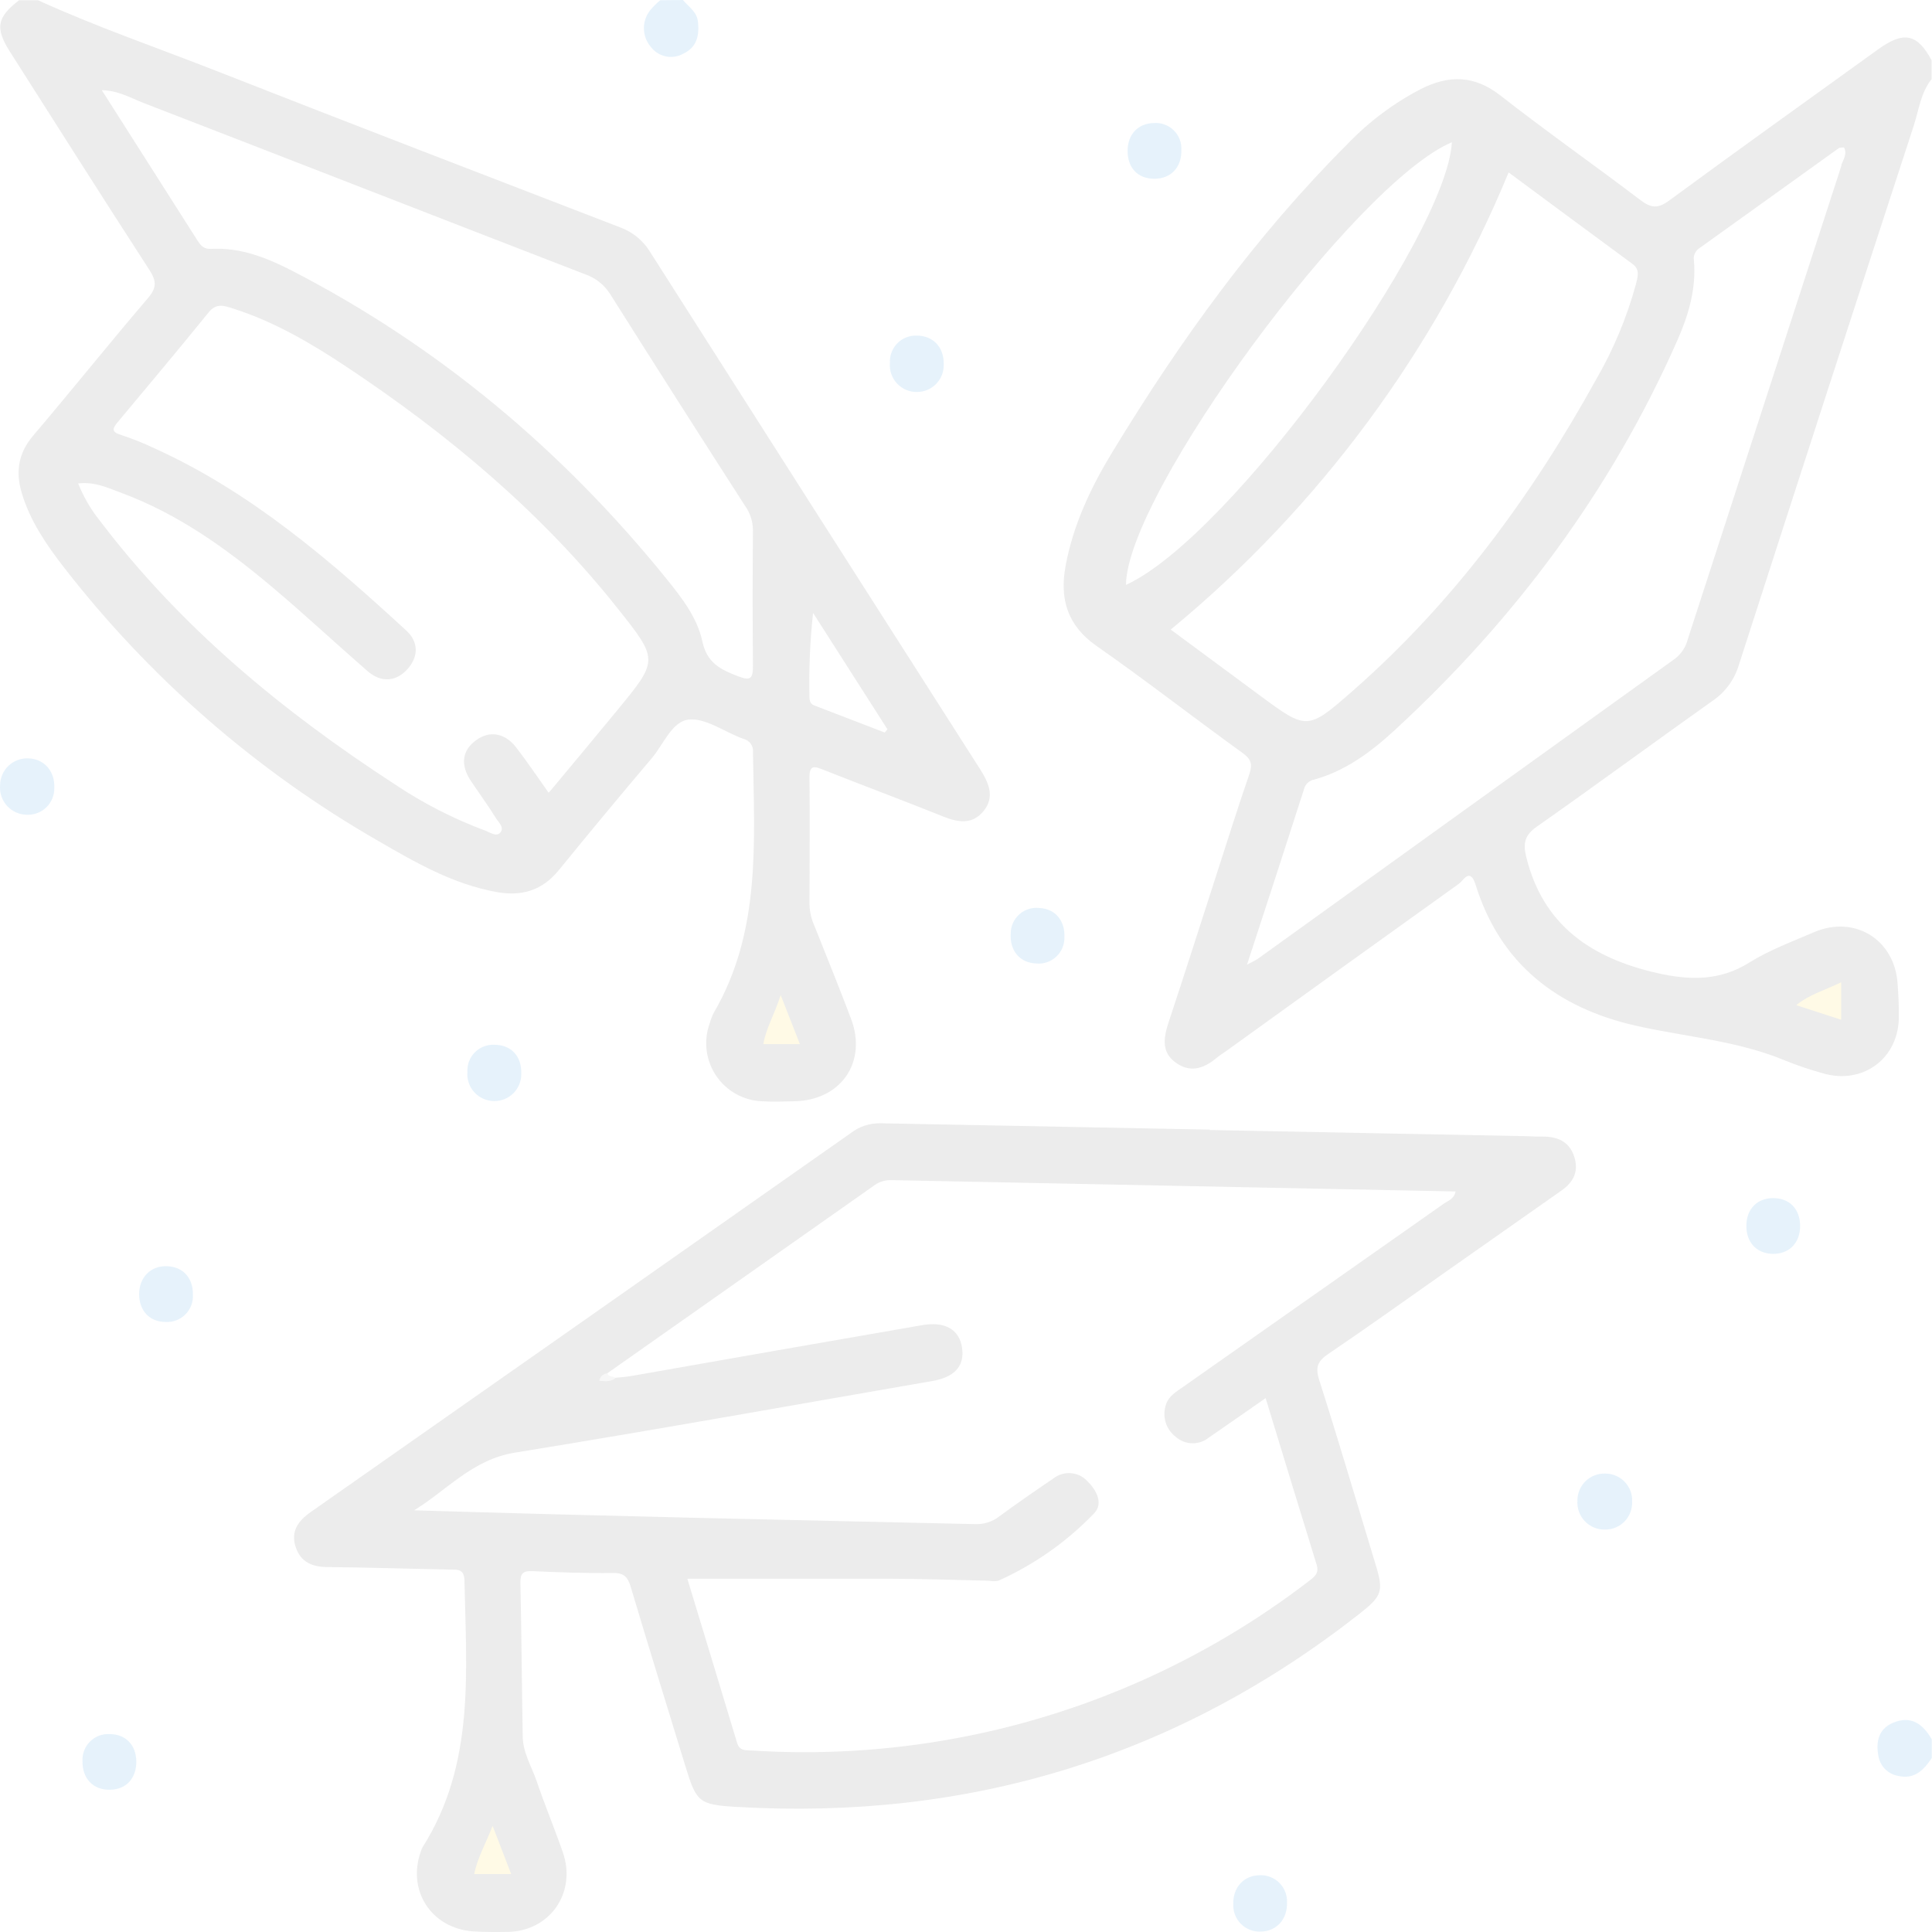 <svg width="426" height="426" viewBox="0 0 426 426" fill="none" xmlns="http://www.w3.org/2000/svg">
<g opacity="0.1">
<path d="M150.577 0C151.867 1.524 153.724 2.625 153.913 4.905C154.213 7.908 153.613 10.466 150.632 11.857C149.464 12.503 148.101 12.707 146.794 12.431C145.488 12.155 144.324 11.418 143.515 10.355C142.553 9.238 142.011 7.821 141.98 6.348C141.95 4.874 142.434 3.436 143.349 2.28C144.02 1.472 144.764 0.727 145.573 0.056L150.577 0Z" fill="#007EDA"/>
<path d="M425.945 387.64C424.188 390.321 422.075 392.423 418.517 391.577C417.419 391.382 416.409 390.848 415.629 390.05C414.85 389.252 414.339 388.231 414.169 387.128C413.601 383.97 414.235 381.2 417.438 379.854C421.408 378.186 424.021 380.166 425.945 383.514V387.64Z" fill="#007EDA"/>
<path d="M277.802 413.478C278.593 413.448 279.381 413.582 280.118 413.87C280.855 414.158 281.525 414.595 282.086 415.153C282.647 415.711 283.087 416.378 283.38 417.114C283.672 417.849 283.81 418.637 283.785 419.428C283.907 423.199 281.483 425.879 277.913 425.912C277.123 425.939 276.335 425.803 275.599 425.512C274.862 425.222 274.193 424.785 273.633 424.226C273.072 423.667 272.632 423 272.339 422.265C272.047 421.529 271.908 420.742 271.931 419.951C271.809 416.18 274.233 413.511 277.802 413.478Z" fill="#007EDA"/>
<path d="M208.09 80.315C208.118 81.107 207.987 81.896 207.705 82.635C207.422 83.375 206.994 84.05 206.445 84.621C205.896 85.192 205.238 85.646 204.51 85.957C203.782 86.269 202.999 86.43 202.208 86.433C201.381 86.448 200.561 86.29 199.8 85.968C199.038 85.645 198.353 85.167 197.789 84.563C197.225 83.959 196.794 83.242 196.525 82.461C196.255 81.679 196.153 80.85 196.225 80.026C196.18 79.236 196.3 78.445 196.577 77.704C196.854 76.962 197.282 76.286 197.834 75.719C198.386 75.152 199.05 74.707 199.784 74.41C200.518 74.114 201.305 73.973 202.096 73.998C205.733 73.987 208.157 76.534 208.09 80.315Z" fill="#007EDA"/>
<path d="M114.937 236.719C114.958 237.511 114.819 238.298 114.53 239.035C114.24 239.772 113.806 240.443 113.252 241.009C112.698 241.574 112.036 242.022 111.305 242.327C110.574 242.631 109.79 242.786 108.998 242.781C108.173 242.784 107.355 242.615 106.599 242.285C105.842 241.954 105.162 241.469 104.603 240.861C104.045 240.253 103.619 239.535 103.353 238.753C103.087 237.971 102.988 237.142 103.06 236.319C103.021 235.528 103.147 234.737 103.431 233.998C103.715 233.259 104.151 232.588 104.711 232.027C105.27 231.466 105.94 231.029 106.679 230.744C107.417 230.458 108.208 230.33 108.998 230.368C112.713 230.368 115.048 232.893 114.937 236.719Z" fill="#007EDA"/>
<path d="M5.893 179.65C5.066 179.638 4.251 179.456 3.499 179.113C2.747 178.771 2.074 178.276 1.522 177.661C0.97 177.045 0.552 176.322 0.294 175.537C0.036 174.752 -0.057 173.922 0.021 173.099C0.031 172.308 0.198 171.528 0.513 170.802C0.827 170.077 1.283 169.421 1.853 168.874C2.423 168.326 3.097 167.898 3.834 167.613C4.572 167.328 5.358 167.193 6.148 167.215C9.718 167.282 12.142 170.018 11.975 173.766C11.987 174.559 11.836 175.346 11.532 176.078C11.227 176.811 10.776 177.473 10.207 178.024C9.637 178.576 8.96 179.004 8.218 179.284C7.476 179.563 6.684 179.688 5.893 179.65Z" fill="#007EDA"/>
<path d="M359.88 331.127C359.91 331.926 359.778 332.723 359.491 333.47C359.205 334.217 358.77 334.898 358.213 335.472C357.655 336.045 356.988 336.5 356.25 336.809C355.512 337.117 354.719 337.273 353.92 337.267C353.085 337.288 352.256 337.133 351.485 336.814C350.714 336.495 350.019 336.017 349.443 335.413C348.868 334.808 348.426 334.089 348.145 333.303C347.865 332.517 347.752 331.681 347.815 330.849C347.814 330.048 347.975 329.256 348.289 328.52C348.603 327.783 349.062 327.118 349.64 326.564C350.218 326.01 350.902 325.579 351.651 325.296C352.4 325.014 353.198 324.886 353.997 324.921C354.797 324.923 355.588 325.087 356.322 325.404C357.056 325.72 357.718 326.183 358.268 326.763C358.818 327.344 359.245 328.03 359.522 328.78C359.799 329.53 359.921 330.328 359.88 331.127Z" fill="#007EDA"/>
<path d="M254.439 27.128C255.236 27.07 256.036 27.182 256.786 27.457C257.536 27.731 258.22 28.162 258.792 28.72C259.363 29.278 259.81 29.951 260.103 30.695C260.395 31.438 260.526 32.236 260.488 33.034C260.599 36.882 258.175 39.451 254.483 39.418C250.791 39.385 248.645 36.96 248.634 33.301C248.623 29.641 250.914 27.194 254.439 27.128Z" fill="#007EDA"/>
<path d="M234.701 206.644C234.722 207.443 234.575 208.238 234.268 208.976C233.962 209.714 233.502 210.379 232.921 210.928C232.339 211.476 231.648 211.895 230.893 212.157C230.138 212.42 229.336 212.519 228.54 212.45C224.893 212.339 222.602 209.636 222.858 205.777C222.867 204.979 223.045 204.193 223.379 203.469C223.713 202.745 224.196 202.1 224.796 201.575C225.396 201.05 226.1 200.658 226.862 200.424C227.624 200.189 228.427 200.118 229.218 200.215C232.688 200.393 234.856 203.007 234.701 206.644Z" fill="#007EDA"/>
<path d="M390.994 264.181C394.541 264.181 396.877 266.55 396.921 270.209C396.977 274.046 394.497 276.571 390.794 276.471C387.28 276.36 385.023 273.902 385.067 270.22C385.112 266.539 387.458 264.181 390.994 264.181Z" fill="#007EDA"/>
<path d="M36.517 291.486C32.992 291.486 30.679 289.017 30.679 285.358C30.679 281.699 33.181 279.04 36.896 279.196C40.398 279.341 42.622 281.843 42.533 285.525C42.574 286.323 42.446 287.121 42.157 287.866C41.868 288.612 41.425 289.288 40.858 289.851C40.29 290.413 39.61 290.85 38.862 291.132C38.114 291.413 37.315 291.534 36.517 291.486Z" fill="#007EDA"/>
<path d="M30.057 388.463C30.057 392.134 27.833 394.569 24.263 394.636C20.56 394.714 18.114 392.167 18.191 388.319C18.149 387.521 18.276 386.723 18.564 385.978C18.851 385.232 19.293 384.556 19.86 383.993C20.426 383.43 21.106 382.994 21.853 382.712C22.601 382.43 23.399 382.309 24.196 382.357C27.744 382.39 30.046 384.793 30.057 388.463Z" fill="#007EDA"/>
<path d="M414.157 10.855C398.756 21.978 383.332 32.967 368.042 44.223C365.574 46.036 364.05 45.902 361.704 44.112C351.451 36.326 340.898 28.93 330.756 20.999C325.041 16.55 319.447 16.55 313.376 19.587C307.34 22.716 301.859 26.815 297.151 31.721C276.857 52.009 260.21 75.099 245.343 99.568C240.583 107.354 236.658 115.64 234.967 124.738C233.622 132.001 235.29 137.907 241.806 142.445C252.704 150.053 263.19 158.239 273.966 166.014C275.934 167.426 276.19 168.539 275.467 170.741C272.932 178.048 270.63 185.434 268.25 192.786C264.714 203.697 261.255 214.63 257.641 225.508C256.529 228.934 256.062 232.115 259.387 234.406C262.712 236.697 265.67 235.451 268.428 233.127C269.062 232.604 269.785 232.17 270.452 231.692C287.503 219.391 304.591 207.108 321.716 194.843C322.628 194.198 324.151 191.162 325.374 195.099C330.79 212.55 343.422 222.238 360.603 226.142C371.612 228.644 383.01 229.412 393.596 233.839C396.29 234.92 399.04 235.852 401.836 236.63C410.833 239.311 418.817 233.294 418.694 223.929C418.694 221.571 418.598 219.216 418.405 216.866C417.783 207.167 408.898 201.684 399.946 205.565C395.142 207.645 390.127 209.48 385.723 212.239C379.162 216.365 372.468 216.154 365.418 214.563C351.062 211.293 340.22 204.164 336.506 188.859C335.816 185.979 336.183 184.144 338.841 182.286C351.874 173.143 364.684 163.7 377.683 154.48C380.416 152.61 382.429 149.864 383.388 146.694C396.176 107.002 409.042 67.332 421.986 27.684C423.098 24.236 423.521 20.443 425.911 17.451V13.291C422.753 7.43 419.795 6.796 414.157 10.855ZM320.137 31.365C318.947 52.342 271.297 118.476 248.278 128.965C248.378 108.889 298.931 40.263 320.137 31.365ZM258.142 138.819C290.87 111.842 316.457 77.223 332.647 38.017C341.543 44.623 350.762 51.419 359.958 58.193C361.726 59.494 361.07 61.162 360.703 62.72C358.695 70.052 355.75 77.096 351.94 83.674C337.718 109.412 320.493 132.847 298.274 152.333C288.266 161.12 288.155 160.998 277.747 153.312L258.142 138.819ZM406.04 36.493C394.764 71.291 383.473 106.093 372.168 140.899C371.744 142.638 370.735 144.178 369.31 145.259C338.633 167.304 307.968 189.364 277.313 211.438C276.553 211.898 275.77 212.317 274.967 212.695C279.415 199.126 283.496 186.557 287.544 173.978C287.672 173.452 287.951 172.975 288.346 172.606C288.741 172.237 289.235 171.99 289.768 171.898C296.762 169.962 302.433 165.702 307.626 160.909C334.081 136.517 355.198 108.199 369.788 75.199C372.257 69.638 374.036 63.765 373.513 57.503C373.413 56.97 373.475 56.419 373.691 55.921C373.907 55.424 374.268 55.002 374.725 54.711C384.978 47.393 395.175 40.019 405.417 32.689C405.706 32.478 406.195 32.566 406.585 32.511C407.396 33.946 406.396 35.214 405.984 36.459L406.04 36.493Z" fill="#3C3C3B"/>
<path d="M405.973 216.588V224.852L396.065 221.637C399.012 219.246 402.281 218.39 405.973 216.588Z" fill="#FFCD00"/>
<path d="M216.13 169.639C191.836 131.63 167.575 93.603 143.348 55.556C141.838 53.073 139.534 51.173 136.81 50.162C107.174 38.739 77.528 27.35 47.96 15.738C34.749 10.555 21.271 5.939 8.383 0.055H4.213C-0.713 3.837 -1.136 6.195 2.267 11.522C12.442 27.517 22.583 43.533 32.892 59.438C34.46 61.874 34.671 63.353 32.636 65.722C24.074 75.732 15.856 86.01 7.327 96.042C3.991 99.957 3.412 104.095 4.825 108.8C6.659 114.872 10.162 120.011 13.976 124.949C32.953 149.454 56.546 170.002 83.422 185.433C91.662 190.205 99.946 194.988 109.554 196.7C115.114 197.679 119.562 196.333 123.221 191.862C129.952 183.587 136.769 175.379 143.671 167.237C146.306 164.134 148.208 158.951 151.989 158.65C155.769 158.35 159.884 161.487 163.92 162.91C164.587 163.067 165.172 163.465 165.562 164.028C165.952 164.591 166.12 165.278 166.033 165.958C166.289 185.545 167.879 205.343 157.382 223.316C157.01 224.06 156.712 224.839 156.492 225.641C155.801 227.534 155.566 229.563 155.807 231.564C156.047 233.564 156.757 235.48 157.877 237.154C158.998 238.829 160.498 240.215 162.255 241.201C164.012 242.186 165.977 242.743 167.99 242.825C170.337 242.97 172.694 242.892 175.052 242.825C185.371 242.692 191.276 234.228 187.651 224.64C185.06 217.789 182.324 211.004 179.6 204.208C178.91 202.697 178.532 201.063 178.488 199.403C178.488 190.116 178.599 180.829 178.488 171.597C178.432 168.605 179.511 168.916 181.602 169.751C190.331 173.221 199.138 176.48 207.856 179.994C211.192 181.351 214.384 181.907 216.897 178.804C219.41 175.701 217.987 172.576 216.13 169.639ZM136.065 156.66C131.305 162.428 126.527 168.186 121.731 173.933L120.974 174.8C118.45 171.252 116.226 167.927 113.802 164.79C111.378 161.653 108.053 161.042 105.117 163.122C101.903 165.346 101.425 168.583 103.805 172.153C105.651 174.911 107.619 177.592 109.365 180.417C109.932 181.351 111.333 182.486 110.255 183.631C109.443 184.51 108.197 183.631 107.174 183.22C100.04 180.574 93.243 177.094 86.925 172.854C62.271 156.815 39.809 138.307 21.927 114.694C19.974 112.24 18.393 109.512 17.235 106.597C20.893 106.164 23.907 107.609 26.876 108.722C39.242 113.315 49.817 120.879 59.803 129.265C67.019 135.327 73.903 141.767 81.009 147.951C84.022 150.587 87.325 150.331 89.827 147.561C92.329 144.792 92.307 141.533 89.594 139.041C72.746 123.559 55.477 108.622 34.382 99.001C31.892 97.802 29.325 96.769 26.698 95.909C24.607 95.275 24.719 94.563 25.908 93.139C32.658 85.064 39.419 76.989 46.058 68.814C47.704 66.801 49.394 67.391 51.24 67.98C60.303 70.838 68.432 75.588 76.26 80.782C98.767 95.719 119.329 112.904 136.209 134.17C145.25 145.526 145.183 145.582 136.065 156.66ZM162.753 149.118C158.894 147.65 155.892 146.182 154.869 141.455C153.757 136.15 150.265 131.723 146.873 127.519C124.01 99.279 96.699 76.355 64.351 59.672C58.791 56.813 52.964 54.522 46.559 54.878C44.768 54.967 44.134 53.955 43.389 52.787L22.45 19.887C26.164 19.976 28.833 21.61 31.613 22.689C64.073 35.236 96.488 47.904 128.948 60.45C131.283 61.234 133.273 62.807 134.574 64.899C144.397 80.471 154.283 95.99 164.232 111.458C165.367 113.026 165.992 114.905 166.022 116.841C165.933 126.814 165.933 136.795 166.022 146.783C166.022 149.619 165.544 150.186 162.753 149.118ZM195.079 161.52L179.511 155.536C178.555 155.169 178.488 154.335 178.477 153.501C178.35 147.369 178.617 141.235 179.277 135.137L195.68 160.808L195.079 161.52Z" fill="#3C3C3B"/>
<path d="M172.139 219.413C173.818 223.717 175.052 226.843 176.375 230.224H168.313C168.88 226.787 170.693 223.884 172.139 219.413Z" fill="#FFCD00"/>
<path d="M347.225 255.427C346.314 252.091 343.989 250.767 340.765 250.623C339.519 250.623 338.274 250.623 337.028 250.534L266.771 249.165V249.076C242.522 248.624 218.272 248.157 194.023 247.675C191.662 247.659 189.365 248.443 187.507 249.9C147.875 277.758 108.213 305.59 68.521 333.396C65.719 335.353 64.073 337.7 65.185 341.082C66.297 344.463 68.866 345.531 72.302 345.531C81.309 345.608 90.317 345.92 99.313 346.087C101.081 346.087 102.36 346.009 102.415 348.578C102.816 368.71 104.751 389.064 93.175 407.305C93.044 407.55 92.936 407.807 92.852 408.072C89.638 416.792 95.076 425.223 104.373 425.868C106.863 426.024 109.365 426.013 111.856 425.979C121.231 425.879 127.213 417.337 124.089 408.395C122.287 403.178 120.141 398.073 118.362 392.823C117.25 389.575 115.326 386.528 115.259 382.98C115.059 371.624 114.992 360.257 114.748 348.889C114.748 346.81 115.426 346.354 117.372 346.431C123.332 346.698 129.293 346.921 135.242 346.832C137.744 346.832 138.456 347.844 139.101 349.991C143.037 363.226 147.152 376.418 151.188 389.631C153.568 397.417 154.18 397.94 162.475 398.418C213.483 401.399 259.287 387.529 299.598 355.963C304.813 351.87 305.158 350.914 303.223 344.674C299.131 331.183 295.15 317.669 290.868 304.244C289.979 301.43 290.568 300.106 292.881 298.538C301.255 292.877 309.461 286.982 317.735 281.176C326.572 274.977 335.405 268.771 344.234 262.557C346.703 260.844 348.104 258.62 347.225 255.427ZM318.435 265.349C299.309 278.807 280.171 292.258 261.022 305.701C259.343 306.88 257.452 307.925 256.963 310.15C256.639 311.364 256.684 312.647 257.092 313.836C257.5 315.024 258.253 316.064 259.254 316.823C260.256 317.706 261.538 318.205 262.873 318.234C264.208 318.262 265.51 317.818 266.549 316.979C270.63 314.165 274.678 311.329 279.07 308.281C282.884 320.772 286.565 332.895 290.312 344.986C290.913 346.91 289.845 347.677 288.567 348.656C265.65 366.245 238.882 378.136 210.47 383.347C195.737 386.052 180.727 386.938 165.778 385.983C164.41 385.905 163.076 386.128 162.52 384.281C158.839 372.046 155.092 359.734 151.555 348.1C166.323 348.1 180.968 348.1 195.624 348.1C203.097 348.1 210.581 348.389 218.065 348.545C218.748 348.68 219.45 348.68 220.133 348.545C228.065 344.99 235.238 339.941 241.262 333.674C243.319 331.527 241.795 328.602 239.794 326.622C238.843 325.583 237.535 324.943 236.131 324.832C234.728 324.721 233.334 325.146 232.232 326.022C228.229 328.736 224.237 331.494 220.333 334.364C218.812 335.546 216.921 336.15 214.996 336.065C173.851 335.142 132.707 334.286 91.317 333.018C98.568 328.569 104.195 321.806 113.558 320.294C144.294 315.333 174.93 309.805 205.61 304.5C210.525 303.643 212.727 301.163 212.127 297.17C211.526 293.177 208.435 291.297 203.297 292.198C181.902 295.906 160.503 299.647 139.101 303.421C137.989 303.61 136.877 303.677 135.765 303.799C134.875 303.977 133.841 304.422 133.919 302.798C153.505 289.028 173.084 275.248 192.655 261.456C193.753 260.619 195.101 260.18 196.481 260.21C237.892 261.055 279.304 261.878 320.948 262.713C320.659 264.337 319.369 264.715 318.435 265.349Z" fill="#3C3C3B"/>
<path d="M104.562 413.222C105.284 409.629 107.086 406.548 108.62 402.6L112.713 413.222H104.562Z" fill="#FFCD00"/>
<path d="M133.941 302.809C134.241 303.732 135.198 303.432 135.787 303.81C134.764 304.7 133.563 304.6 132.151 304.455C132.214 304.017 132.427 303.613 132.753 303.313C133.079 303.013 133.499 302.835 133.941 302.809Z" fill="#AEAEAE"/>
</g>
</svg>

